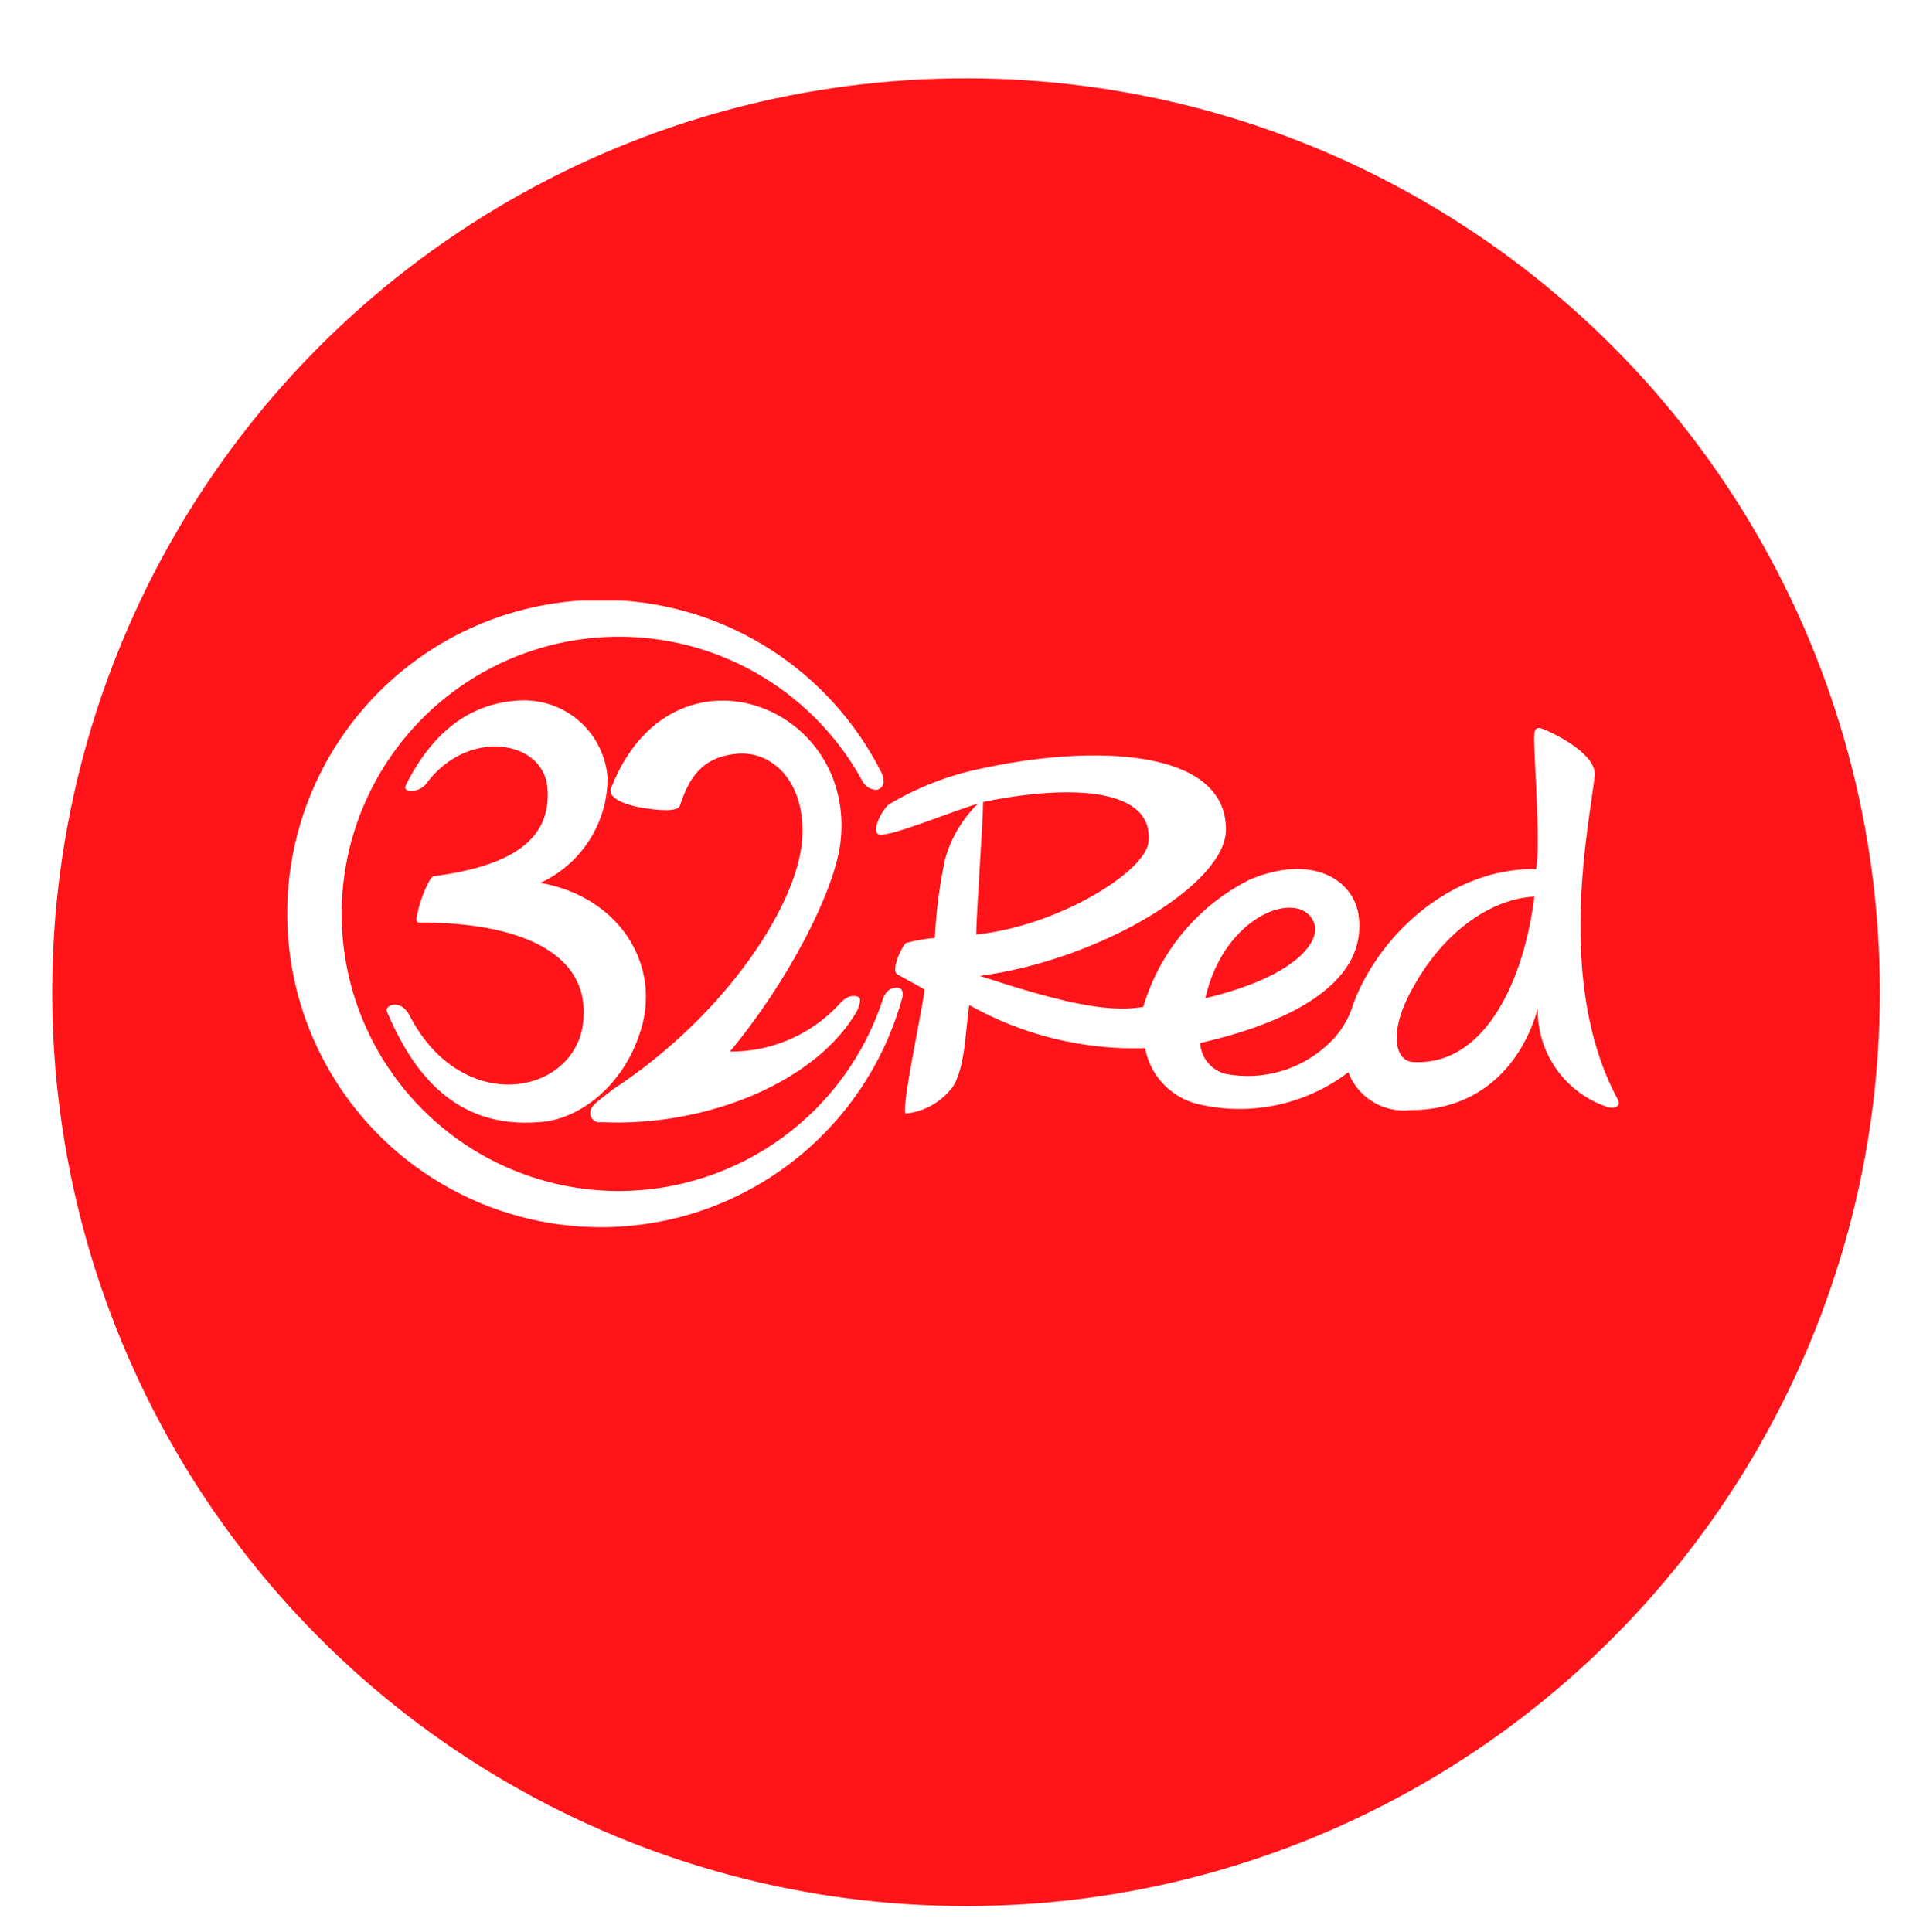 <svg width="73" height="74" viewBox="0 0 73 74" fill="none" xmlns="http://www.w3.org/2000/svg">
<g filter="url(#filter0_d)">
<circle cx="35" cy="35" r="35" fill="#FF141A"/>
</g>
<g clip-path="url(#clip0)">
<path d="M30.726 32.099C30.858 29.989 29.605 28.736 28.219 28.868C26.834 29 26.372 29.857 26.042 30.846C25.976 31.11 25.184 31.044 24.459 30.912C23.799 30.78 23.271 30.516 23.403 30.187C25.712 24.253 32.903 26.956 32.178 32.363C31.914 34.209 30.198 37.571 27.955 40.275C28.733 40.28 29.504 40.124 30.219 39.818C30.935 39.512 31.579 39.061 32.112 38.495C32.376 38.165 32.639 38.099 32.837 38.165C33.035 38.231 32.903 38.495 32.837 38.692C31.32 41.396 27.098 43.176 23.007 42.978C22.953 42.986 22.898 42.982 22.846 42.965C22.795 42.948 22.748 42.919 22.709 42.88C22.671 42.842 22.642 42.795 22.625 42.743C22.608 42.691 22.603 42.636 22.611 42.582C22.611 42.319 23.073 42.055 23.469 41.725C27.889 38.824 30.594 34.538 30.726 32.099Z" fill="white"/>
<path d="M61.932 42.055C59.557 37.571 60.876 31.571 61.074 29.725C61.206 28.802 59.095 27.879 58.963 27.879C58.831 27.879 58.765 27.945 58.765 28.143C58.699 28.341 59.029 32.297 58.831 33.286C55.599 33.22 52.828 35.791 51.838 38.428C51.662 39.038 51.319 39.586 50.848 40.011C50.332 40.489 49.712 40.839 49.035 41.034C48.359 41.229 47.647 41.262 46.956 41.132C46.685 41.067 46.443 40.916 46.264 40.702C46.086 40.489 45.981 40.223 45.966 39.945C49.727 39.088 52.366 37.505 52.036 35.066C51.838 33.681 50.255 32.692 47.88 33.681C46.899 34.17 46.03 34.856 45.326 35.696C44.623 36.535 44.099 37.51 43.789 38.56C42.338 38.824 40.358 38.297 37.522 37.374C42.074 36.78 46.956 33.879 46.956 31.769C46.956 28.67 41.876 28.473 37.456 29.462C36.271 29.719 35.135 30.164 34.091 30.78C33.827 30.912 33.299 31.901 33.695 31.967C34.157 32.033 36.532 31.044 37.456 30.78C36.859 31.361 36.427 32.089 36.202 32.89C35.986 33.888 35.853 34.903 35.806 35.923C35.427 35.953 35.051 36.019 34.685 36.121C34.421 36.45 34.157 37.176 34.355 37.308C34.817 37.571 35.212 37.769 35.41 37.901C35.41 38.231 34.487 42.517 34.685 42.648C35.033 42.613 35.371 42.507 35.677 42.337C35.983 42.167 36.252 41.936 36.466 41.659C36.994 40.934 36.994 39.154 37.126 38.495C39.176 39.647 41.504 40.217 43.855 40.143C43.956 40.683 44.218 41.179 44.606 41.568C44.995 41.956 45.492 42.218 46.032 42.319C47.002 42.526 48.005 42.522 48.973 42.306C49.941 42.09 50.851 41.667 51.64 41.066C51.819 41.537 52.149 41.935 52.579 42.198C53.009 42.461 53.514 42.573 54.015 42.517C56.72 42.517 58.303 40.736 58.897 38.626C58.881 39.452 59.128 40.26 59.603 40.936C60.077 41.612 60.754 42.119 61.536 42.385C61.866 42.517 62.13 42.319 61.932 42.055ZM50.321 35.33C50.584 35.857 49.991 37.308 46.164 38.231C46.89 35 49.793 34.011 50.321 35.33ZM37.654 30.714C41.216 29.989 44.185 30.253 43.987 32.231C43.921 33.352 40.556 35.462 37.39 35.791C37.39 35.066 37.654 31.439 37.654 30.714V30.714ZM54.081 40.67C53.421 40.604 53.157 39.483 54.147 37.769C55.401 35.527 57.248 34.407 58.765 34.341C58.369 37.571 56.852 40.868 54.081 40.67Z" fill="white"/>
<path d="M23.733 45.615C21.856 45.62 20.012 45.127 18.387 44.188C16.763 43.249 15.416 41.896 14.485 40.267C13.554 38.639 13.071 36.793 13.085 34.917C13.1 33.041 13.612 31.203 14.569 29.589C15.525 27.976 16.892 26.644 18.532 25.73C20.171 24.816 22.023 24.352 23.899 24.386C25.776 24.42 27.61 24.951 29.214 25.923C30.819 26.896 32.138 28.276 33.035 29.923C33.087 30.019 33.163 30.1 33.255 30.158C33.348 30.216 33.454 30.248 33.563 30.253C33.893 30.187 33.893 29.857 33.761 29.593C32.801 27.683 31.348 26.064 29.552 24.902C27.756 23.74 25.683 23.079 23.546 22.985C21.409 22.892 19.286 23.37 17.395 24.37C15.505 25.37 13.916 26.857 12.792 28.676C11.668 30.495 11.05 32.58 11.002 34.718C10.955 36.855 11.478 38.966 12.519 40.834C13.56 42.701 15.081 44.257 16.925 45.341C18.768 46.425 20.868 46.998 23.007 47C25.626 47.002 28.174 46.145 30.259 44.561C32.345 42.977 33.853 40.753 34.553 38.231C34.553 38.231 34.685 37.769 34.289 37.835C33.959 37.835 33.827 38.231 33.827 38.231C33.138 40.368 31.791 42.233 29.978 43.559C28.165 44.885 25.979 45.605 23.733 45.615V45.615Z" fill="white"/>
<path d="M20.632 42.978C17.334 43.242 15.75 40.934 14.826 38.758C14.695 38.495 15.354 38.231 15.684 38.89C17.729 42.846 22.15 41.923 22.348 39.022C22.546 36.385 19.709 35.33 16.08 35.33C16.014 35.33 15.948 35.33 15.948 35.198C16.034 34.665 16.213 34.152 16.476 33.681C16.542 33.615 16.542 33.55 16.674 33.55C19.577 33.154 21.16 32.165 20.962 30.121C20.764 28.341 17.927 27.879 16.344 29.989C16.08 30.385 15.354 30.385 15.552 30.055C16.542 28.077 17.993 26.89 19.973 26.824C20.799 26.799 21.603 27.093 22.218 27.646C22.832 28.199 23.21 28.967 23.271 29.791C23.271 30.637 23.029 31.466 22.573 32.178C22.117 32.891 21.467 33.458 20.698 33.813C23.667 34.341 25.25 36.846 24.591 39.286C23.931 41.659 22.084 42.912 20.632 42.978Z" fill="white"/>
</g>
<defs>
<filter id="filter0_d" x="0" y="0" width="73" height="74" filterUnits="userSpaceOnUse" color-interpolation-filters="sRGB">
<feFlood flood-opacity="0" result="BackgroundImageFix"/>
<feColorMatrix in="SourceAlpha" type="matrix" values="0 0 0 0 0 0 0 0 0 0 0 0 0 0 0 0 0 0 127 0"/>
<feOffset dx="2" dy="3"/>
<feGaussianBlur stdDeviation="0.5"/>
<feColorMatrix type="matrix" values="0 0 0 0 0 0 0 0 0 0 0 0 0 0 0 0 0 0 0.15 0"/>
<feBlend mode="multiply" in2="BackgroundImageFix" result="effect1_dropShadow"/>
<feBlend mode="normal" in="SourceGraphic" in2="effect1_dropShadow" result="shape"/>
</filter>
<clipPath id="clip0">
<rect width="51" height="24" fill="white" transform="translate(11 23)"/>
</clipPath>
</defs>
</svg>
